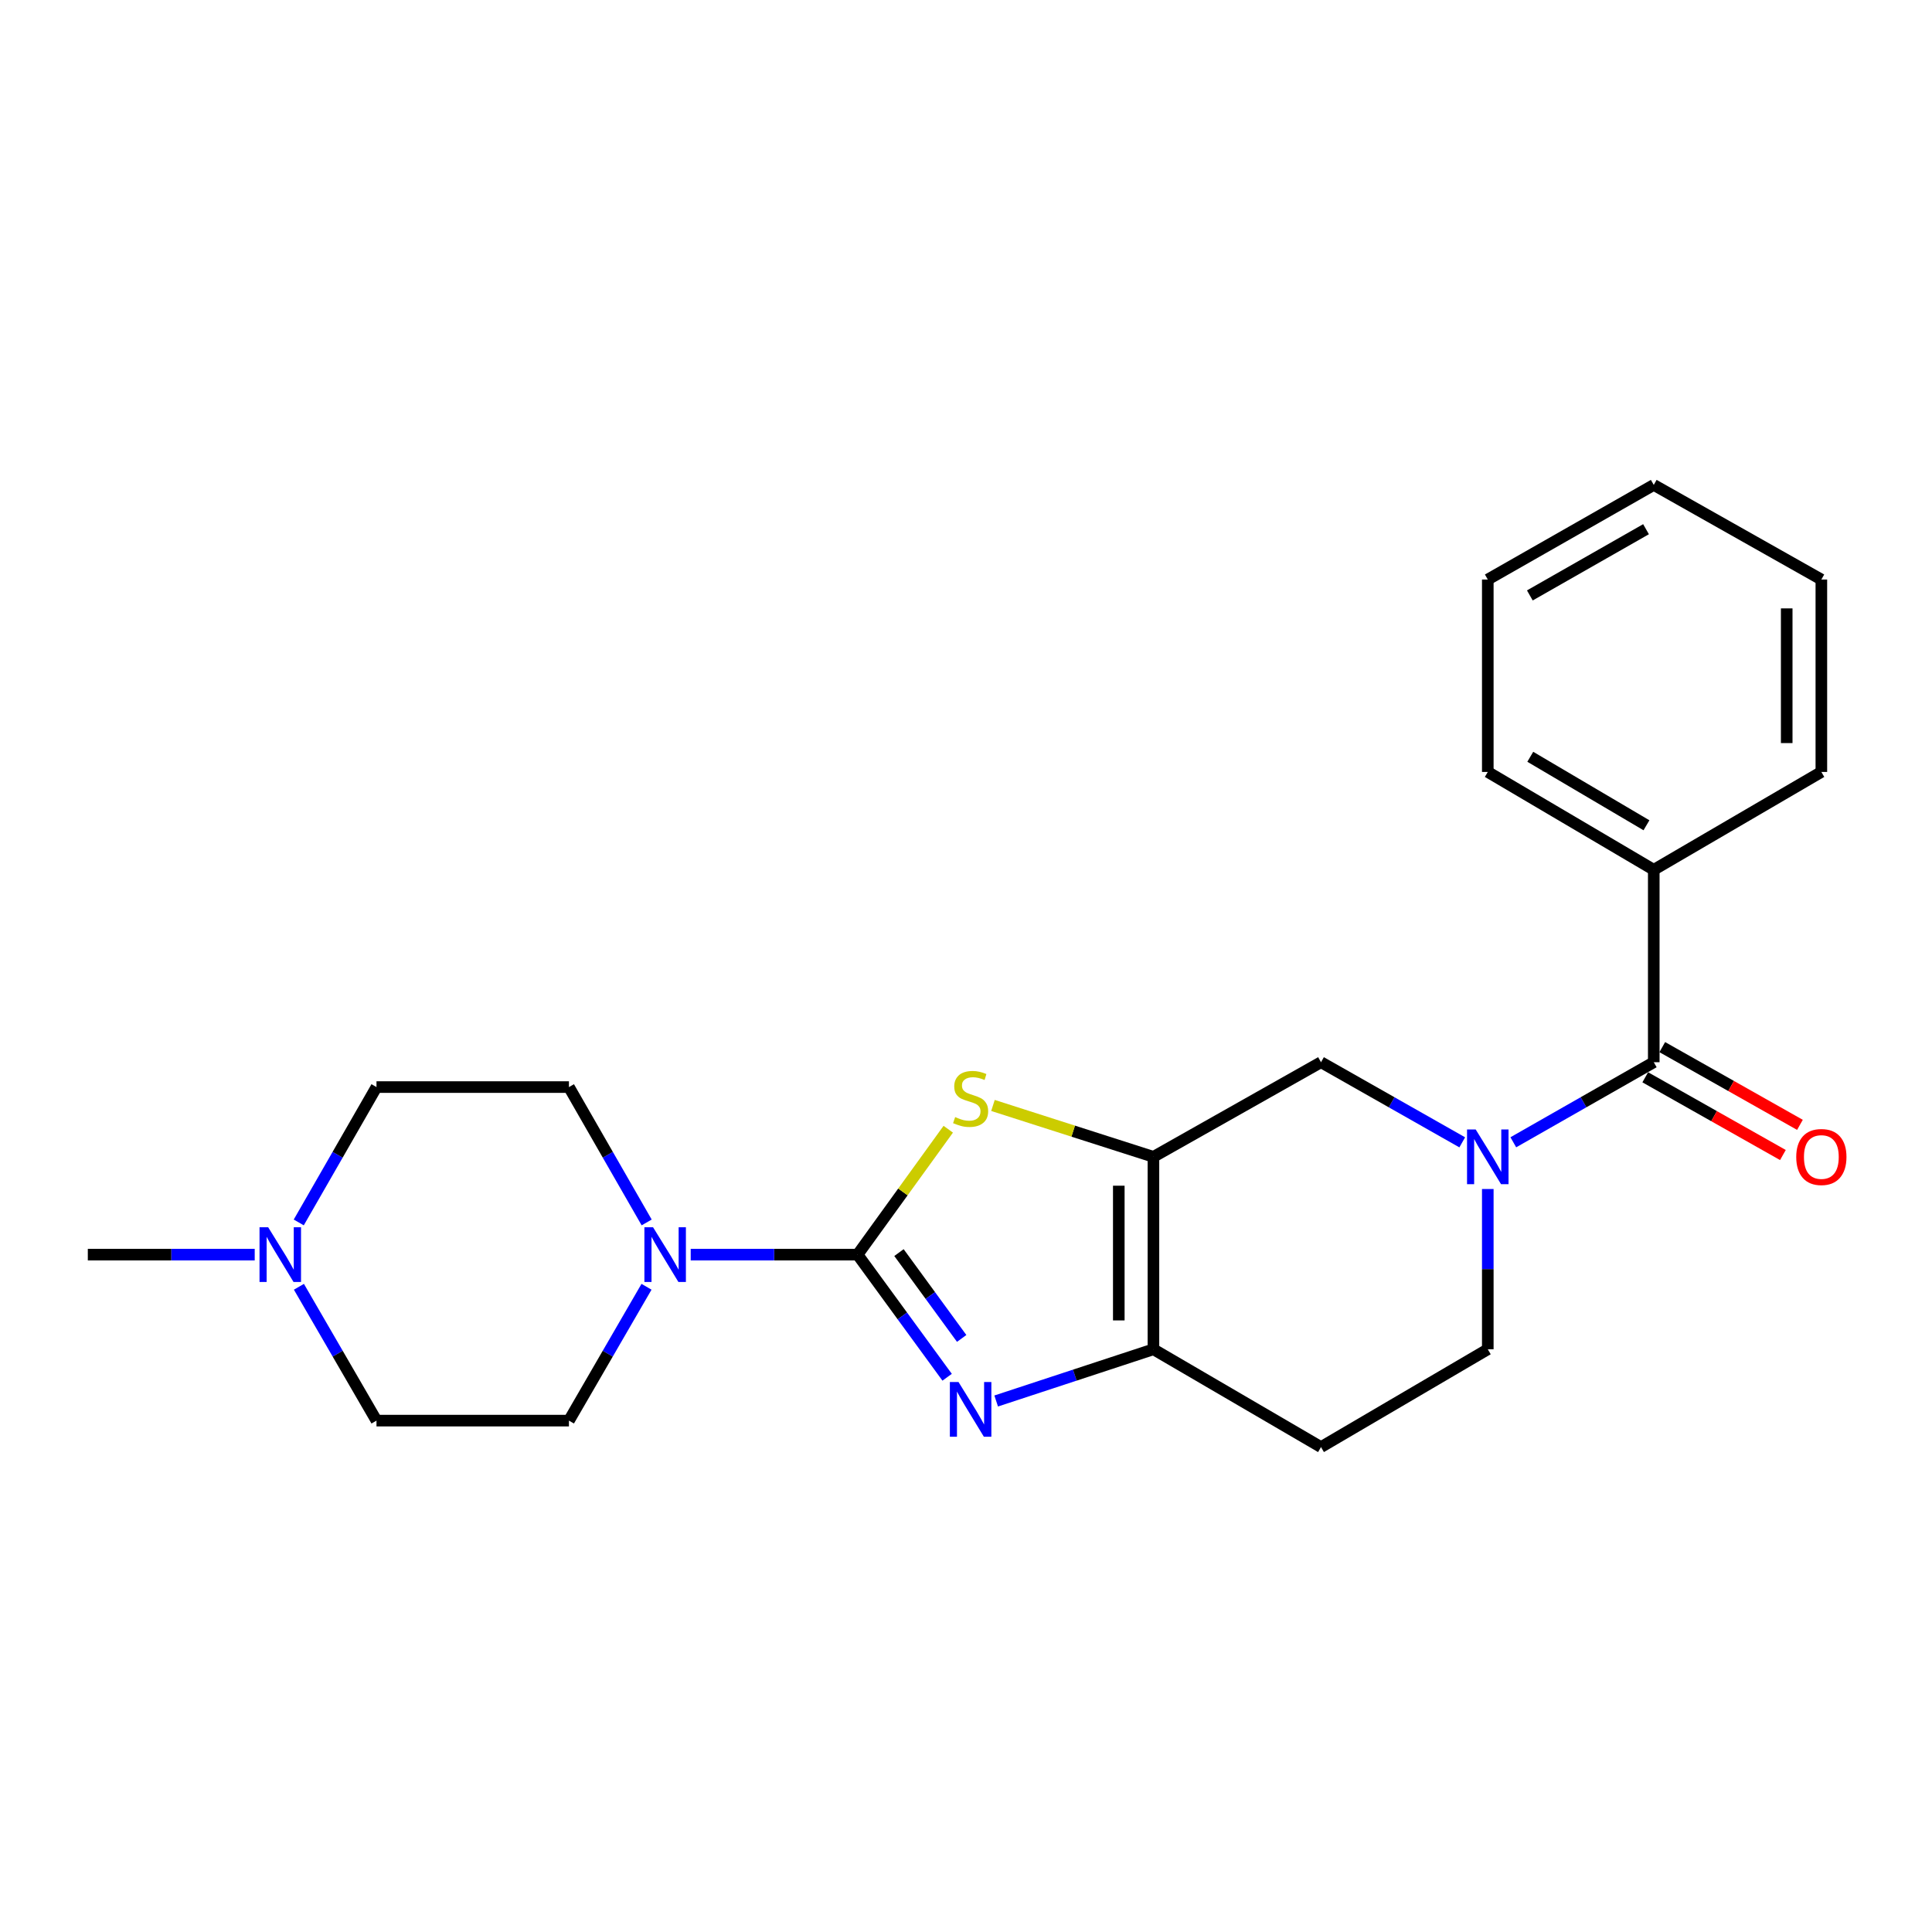 <?xml version='1.0' encoding='iso-8859-1'?>
<svg version='1.1' baseProfile='full'
              xmlns='http://www.w3.org/2000/svg'
                      xmlns:rdkit='http://www.rdkit.org/xml'
                      xmlns:xlink='http://www.w3.org/1999/xlink'
                  xml:space='preserve'
width='1000px' height='1000px' viewBox='0 0 1000 1000'>
<!-- END OF HEADER -->
<rect style='opacity:1.0;fill:#FFFFFF;stroke:none' width='1000' height='1000' x='0' y='0'> </rect>
<path class='bond-0' d='M 443.876,649.393 L 467.056,681.128' style='fill:none;fill-rule:evenodd;stroke:#000000;stroke-width:6px;stroke-linecap:butt;stroke-linejoin:miter;stroke-opacity:1' />
<path class='bond-0' d='M 467.056,681.128 L 490.236,712.864' style='fill:none;fill-rule:evenodd;stroke:#0000FF;stroke-width:6px;stroke-linecap:butt;stroke-linejoin:miter;stroke-opacity:1' />
<path class='bond-0' d='M 465.309,648.338 L 481.535,670.552' style='fill:none;fill-rule:evenodd;stroke:#000000;stroke-width:6px;stroke-linecap:butt;stroke-linejoin:miter;stroke-opacity:1' />
<path class='bond-0' d='M 481.535,670.552 L 497.761,692.767' style='fill:none;fill-rule:evenodd;stroke:#0000FF;stroke-width:6px;stroke-linecap:butt;stroke-linejoin:miter;stroke-opacity:1' />
<path class='bond-2' d='M 443.876,649.393 L 467.345,616.939' style='fill:none;fill-rule:evenodd;stroke:#000000;stroke-width:6px;stroke-linecap:butt;stroke-linejoin:miter;stroke-opacity:1' />
<path class='bond-2' d='M 467.345,616.939 L 490.813,584.484' style='fill:none;fill-rule:evenodd;stroke:#CCCC00;stroke-width:6px;stroke-linecap:butt;stroke-linejoin:miter;stroke-opacity:1' />
<path class='bond-5' d='M 443.876,649.393 L 400.693,649.393' style='fill:none;fill-rule:evenodd;stroke:#000000;stroke-width:6px;stroke-linecap:butt;stroke-linejoin:miter;stroke-opacity:1' />
<path class='bond-5' d='M 400.693,649.393 L 357.51,649.393' style='fill:none;fill-rule:evenodd;stroke:#0000FF;stroke-width:6px;stroke-linecap:butt;stroke-linejoin:miter;stroke-opacity:1' />
<path class='bond-4' d='M 515.62,725.153 L 556.317,711.768' style='fill:none;fill-rule:evenodd;stroke:#0000FF;stroke-width:6px;stroke-linecap:butt;stroke-linejoin:miter;stroke-opacity:1' />
<path class='bond-4' d='M 556.317,711.768 L 597.014,698.384' style='fill:none;fill-rule:evenodd;stroke:#000000;stroke-width:6px;stroke-linecap:butt;stroke-linejoin:miter;stroke-opacity:1' />
<path class='bond-1' d='M 597.014,598.779 L 555.484,585.479' style='fill:none;fill-rule:evenodd;stroke:#000000;stroke-width:6px;stroke-linecap:butt;stroke-linejoin:miter;stroke-opacity:1' />
<path class='bond-1' d='M 555.484,585.479 L 513.954,572.179' style='fill:none;fill-rule:evenodd;stroke:#CCCC00;stroke-width:6px;stroke-linecap:butt;stroke-linejoin:miter;stroke-opacity:1' />
<path class='bond-7' d='M 597.014,598.779 L 683.749,549.798' style='fill:none;fill-rule:evenodd;stroke:#000000;stroke-width:6px;stroke-linecap:butt;stroke-linejoin:miter;stroke-opacity:1' />
<path class='bond-23' d='M 597.014,598.779 L 597.014,698.384' style='fill:none;fill-rule:evenodd;stroke:#000000;stroke-width:6px;stroke-linecap:butt;stroke-linejoin:miter;stroke-opacity:1' />
<path class='bond-23' d='M 579.084,613.719 L 579.084,683.443' style='fill:none;fill-rule:evenodd;stroke:#000000;stroke-width:6px;stroke-linecap:butt;stroke-linejoin:miter;stroke-opacity:1' />
<path class='bond-3' d='M 756.855,591.277 L 720.302,570.537' style='fill:none;fill-rule:evenodd;stroke:#0000FF;stroke-width:6px;stroke-linecap:butt;stroke-linejoin:miter;stroke-opacity:1' />
<path class='bond-3' d='M 720.302,570.537 L 683.749,549.798' style='fill:none;fill-rule:evenodd;stroke:#000000;stroke-width:6px;stroke-linecap:butt;stroke-linejoin:miter;stroke-opacity:1' />
<path class='bond-6' d='M 783.288,591.246 L 819.636,570.522' style='fill:none;fill-rule:evenodd;stroke:#0000FF;stroke-width:6px;stroke-linecap:butt;stroke-linejoin:miter;stroke-opacity:1' />
<path class='bond-6' d='M 819.636,570.522 L 855.984,549.798' style='fill:none;fill-rule:evenodd;stroke:#000000;stroke-width:6px;stroke-linecap:butt;stroke-linejoin:miter;stroke-opacity:1' />
<path class='bond-25' d='M 770.076,615.429 L 770.076,656.906' style='fill:none;fill-rule:evenodd;stroke:#0000FF;stroke-width:6px;stroke-linecap:butt;stroke-linejoin:miter;stroke-opacity:1' />
<path class='bond-25' d='M 770.076,656.906 L 770.076,698.384' style='fill:none;fill-rule:evenodd;stroke:#000000;stroke-width:6px;stroke-linecap:butt;stroke-linejoin:miter;stroke-opacity:1' />
<path class='bond-8' d='M 597.014,698.384 L 683.749,749.008' style='fill:none;fill-rule:evenodd;stroke:#000000;stroke-width:6px;stroke-linecap:butt;stroke-linejoin:miter;stroke-opacity:1' />
<path class='bond-12' d='M 334.634,666.036 L 314.559,700.673' style='fill:none;fill-rule:evenodd;stroke:#0000FF;stroke-width:6px;stroke-linecap:butt;stroke-linejoin:miter;stroke-opacity:1' />
<path class='bond-12' d='M 314.559,700.673 L 294.483,735.311' style='fill:none;fill-rule:evenodd;stroke:#000000;stroke-width:6px;stroke-linecap:butt;stroke-linejoin:miter;stroke-opacity:1' />
<path class='bond-13' d='M 334.714,632.733 L 314.598,597.7' style='fill:none;fill-rule:evenodd;stroke:#0000FF;stroke-width:6px;stroke-linecap:butt;stroke-linejoin:miter;stroke-opacity:1' />
<path class='bond-13' d='M 314.598,597.7 L 294.483,562.668' style='fill:none;fill-rule:evenodd;stroke:#000000;stroke-width:6px;stroke-linecap:butt;stroke-linejoin:miter;stroke-opacity:1' />
<path class='bond-11' d='M 851.576,557.604 L 887.203,577.722' style='fill:none;fill-rule:evenodd;stroke:#000000;stroke-width:6px;stroke-linecap:butt;stroke-linejoin:miter;stroke-opacity:1' />
<path class='bond-11' d='M 887.203,577.722 L 922.831,597.839' style='fill:none;fill-rule:evenodd;stroke:#FF0000;stroke-width:6px;stroke-linecap:butt;stroke-linejoin:miter;stroke-opacity:1' />
<path class='bond-11' d='M 860.392,541.991 L 896.02,562.108' style='fill:none;fill-rule:evenodd;stroke:#000000;stroke-width:6px;stroke-linecap:butt;stroke-linejoin:miter;stroke-opacity:1' />
<path class='bond-11' d='M 896.02,562.108 L 931.647,582.225' style='fill:none;fill-rule:evenodd;stroke:#FF0000;stroke-width:6px;stroke-linecap:butt;stroke-linejoin:miter;stroke-opacity:1' />
<path class='bond-14' d='M 855.984,549.798 L 855.984,450.202' style='fill:none;fill-rule:evenodd;stroke:#000000;stroke-width:6px;stroke-linecap:butt;stroke-linejoin:miter;stroke-opacity:1' />
<path class='bond-10' d='M 683.749,749.008 L 770.076,698.384' style='fill:none;fill-rule:evenodd;stroke:#000000;stroke-width:6px;stroke-linecap:butt;stroke-linejoin:miter;stroke-opacity:1' />
<path class='bond-9' d='M 154.636,632.733 L 174.752,597.7' style='fill:none;fill-rule:evenodd;stroke:#0000FF;stroke-width:6px;stroke-linecap:butt;stroke-linejoin:miter;stroke-opacity:1' />
<path class='bond-9' d='M 174.752,597.7 L 194.868,562.668' style='fill:none;fill-rule:evenodd;stroke:#000000;stroke-width:6px;stroke-linecap:butt;stroke-linejoin:miter;stroke-opacity:1' />
<path class='bond-17' d='M 131.839,649.393 L 88.647,649.393' style='fill:none;fill-rule:evenodd;stroke:#0000FF;stroke-width:6px;stroke-linecap:butt;stroke-linejoin:miter;stroke-opacity:1' />
<path class='bond-17' d='M 88.647,649.393 L 45.455,649.393' style='fill:none;fill-rule:evenodd;stroke:#000000;stroke-width:6px;stroke-linecap:butt;stroke-linejoin:miter;stroke-opacity:1' />
<path class='bond-24' d='M 154.716,666.036 L 174.792,700.673' style='fill:none;fill-rule:evenodd;stroke:#0000FF;stroke-width:6px;stroke-linecap:butt;stroke-linejoin:miter;stroke-opacity:1' />
<path class='bond-24' d='M 174.792,700.673 L 194.868,735.311' style='fill:none;fill-rule:evenodd;stroke:#000000;stroke-width:6px;stroke-linecap:butt;stroke-linejoin:miter;stroke-opacity:1' />
<path class='bond-15' d='M 294.483,735.311 L 194.868,735.311' style='fill:none;fill-rule:evenodd;stroke:#000000;stroke-width:6px;stroke-linecap:butt;stroke-linejoin:miter;stroke-opacity:1' />
<path class='bond-16' d='M 294.483,562.668 L 194.868,562.668' style='fill:none;fill-rule:evenodd;stroke:#000000;stroke-width:6px;stroke-linecap:butt;stroke-linejoin:miter;stroke-opacity:1' />
<path class='bond-18' d='M 855.984,450.202 L 770.076,399.558' style='fill:none;fill-rule:evenodd;stroke:#000000;stroke-width:6px;stroke-linecap:butt;stroke-linejoin:miter;stroke-opacity:1' />
<path class='bond-18' d='M 852.204,427.159 L 792.068,391.708' style='fill:none;fill-rule:evenodd;stroke:#000000;stroke-width:6px;stroke-linecap:butt;stroke-linejoin:miter;stroke-opacity:1' />
<path class='bond-19' d='M 855.984,450.202 L 942.729,399.558' style='fill:none;fill-rule:evenodd;stroke:#000000;stroke-width:6px;stroke-linecap:butt;stroke-linejoin:miter;stroke-opacity:1' />
<path class='bond-21' d='M 770.076,399.558 L 770.076,299.963' style='fill:none;fill-rule:evenodd;stroke:#000000;stroke-width:6px;stroke-linecap:butt;stroke-linejoin:miter;stroke-opacity:1' />
<path class='bond-20' d='M 942.729,399.558 L 942.729,299.963' style='fill:none;fill-rule:evenodd;stroke:#000000;stroke-width:6px;stroke-linecap:butt;stroke-linejoin:miter;stroke-opacity:1' />
<path class='bond-20' d='M 924.798,384.619 L 924.798,314.902' style='fill:none;fill-rule:evenodd;stroke:#000000;stroke-width:6px;stroke-linecap:butt;stroke-linejoin:miter;stroke-opacity:1' />
<path class='bond-22' d='M 942.729,299.963 L 855.984,250.992' style='fill:none;fill-rule:evenodd;stroke:#000000;stroke-width:6px;stroke-linecap:butt;stroke-linejoin:miter;stroke-opacity:1' />
<path class='bond-26' d='M 770.076,299.963 L 855.984,250.992' style='fill:none;fill-rule:evenodd;stroke:#000000;stroke-width:6px;stroke-linecap:butt;stroke-linejoin:miter;stroke-opacity:1' />
<path class='bond-26' d='M 791.842,308.194 L 851.978,273.915' style='fill:none;fill-rule:evenodd;stroke:#000000;stroke-width:6px;stroke-linecap:butt;stroke-linejoin:miter;stroke-opacity:1' />
<path  class='atom-1' d='M 496.13 715.344
L 505.41 730.344
Q 506.33 731.824, 507.81 734.504
Q 509.29 737.184, 509.37 737.344
L 509.37 715.344
L 513.13 715.344
L 513.13 743.664
L 509.25 743.664
L 499.29 727.264
Q 498.13 725.344, 496.89 723.144
Q 495.69 720.944, 495.33 720.264
L 495.33 743.664
L 491.65 743.664
L 491.65 715.344
L 496.13 715.344
' fill='#0000FF'/>
<path  class='atom-3' d='M 494.39 578.196
Q 494.71 578.316, 496.03 578.876
Q 497.35 579.436, 498.79 579.796
Q 500.27 580.116, 501.71 580.116
Q 504.39 580.116, 505.95 578.836
Q 507.51 577.516, 507.51 575.236
Q 507.51 573.676, 506.71 572.716
Q 505.95 571.756, 504.75 571.236
Q 503.55 570.716, 501.55 570.116
Q 499.03 569.356, 497.51 568.636
Q 496.03 567.916, 494.95 566.396
Q 493.91 564.876, 493.91 562.316
Q 493.91 558.756, 496.31 556.556
Q 498.75 554.356, 503.55 554.356
Q 506.83 554.356, 510.55 555.916
L 509.63 558.996
Q 506.23 557.596, 503.67 557.596
Q 500.91 557.596, 499.39 558.756
Q 497.87 559.876, 497.91 561.836
Q 497.91 563.356, 498.67 564.276
Q 499.47 565.196, 500.59 565.716
Q 501.75 566.236, 503.67 566.836
Q 506.23 567.636, 507.75 568.436
Q 509.27 569.236, 510.35 570.876
Q 511.47 572.476, 511.47 575.236
Q 511.47 579.156, 508.83 581.276
Q 506.23 583.356, 501.87 583.356
Q 499.35 583.356, 497.43 582.796
Q 495.55 582.276, 493.31 581.356
L 494.39 578.196
' fill='#CCCC00'/>
<path  class='atom-4' d='M 763.816 584.619
L 773.096 599.619
Q 774.016 601.099, 775.496 603.779
Q 776.976 606.459, 777.056 606.619
L 777.056 584.619
L 780.816 584.619
L 780.816 612.939
L 776.936 612.939
L 766.976 596.539
Q 765.816 594.619, 764.576 592.419
Q 763.376 590.219, 763.016 589.539
L 763.016 612.939
L 759.336 612.939
L 759.336 584.619
L 763.816 584.619
' fill='#0000FF'/>
<path  class='atom-6' d='M 338.02 635.233
L 347.3 650.233
Q 348.22 651.713, 349.7 654.393
Q 351.18 657.073, 351.26 657.233
L 351.26 635.233
L 355.02 635.233
L 355.02 663.553
L 351.14 663.553
L 341.18 647.153
Q 340.02 645.233, 338.78 643.033
Q 337.58 640.833, 337.22 640.153
L 337.22 663.553
L 333.54 663.553
L 333.54 635.233
L 338.02 635.233
' fill='#0000FF'/>
<path  class='atom-10' d='M 138.81 635.233
L 148.09 650.233
Q 149.01 651.713, 150.49 654.393
Q 151.97 657.073, 152.05 657.233
L 152.05 635.233
L 155.81 635.233
L 155.81 663.553
L 151.93 663.553
L 141.97 647.153
Q 140.81 645.233, 139.57 643.033
Q 138.37 640.833, 138.01 640.153
L 138.01 663.553
L 134.33 663.553
L 134.33 635.233
L 138.81 635.233
' fill='#0000FF'/>
<path  class='atom-12' d='M 929.729 598.859
Q 929.729 592.059, 933.089 588.259
Q 936.449 584.459, 942.729 584.459
Q 949.009 584.459, 952.369 588.259
Q 955.729 592.059, 955.729 598.859
Q 955.729 605.739, 952.329 609.659
Q 948.929 613.539, 942.729 613.539
Q 936.489 613.539, 933.089 609.659
Q 929.729 605.779, 929.729 598.859
M 942.729 610.339
Q 947.049 610.339, 949.369 607.459
Q 951.729 604.539, 951.729 598.859
Q 951.729 593.299, 949.369 590.499
Q 947.049 587.659, 942.729 587.659
Q 938.409 587.659, 936.049 590.459
Q 933.729 593.259, 933.729 598.859
Q 933.729 604.579, 936.049 607.459
Q 938.409 610.339, 942.729 610.339
' fill='#FF0000'/>
</svg>
